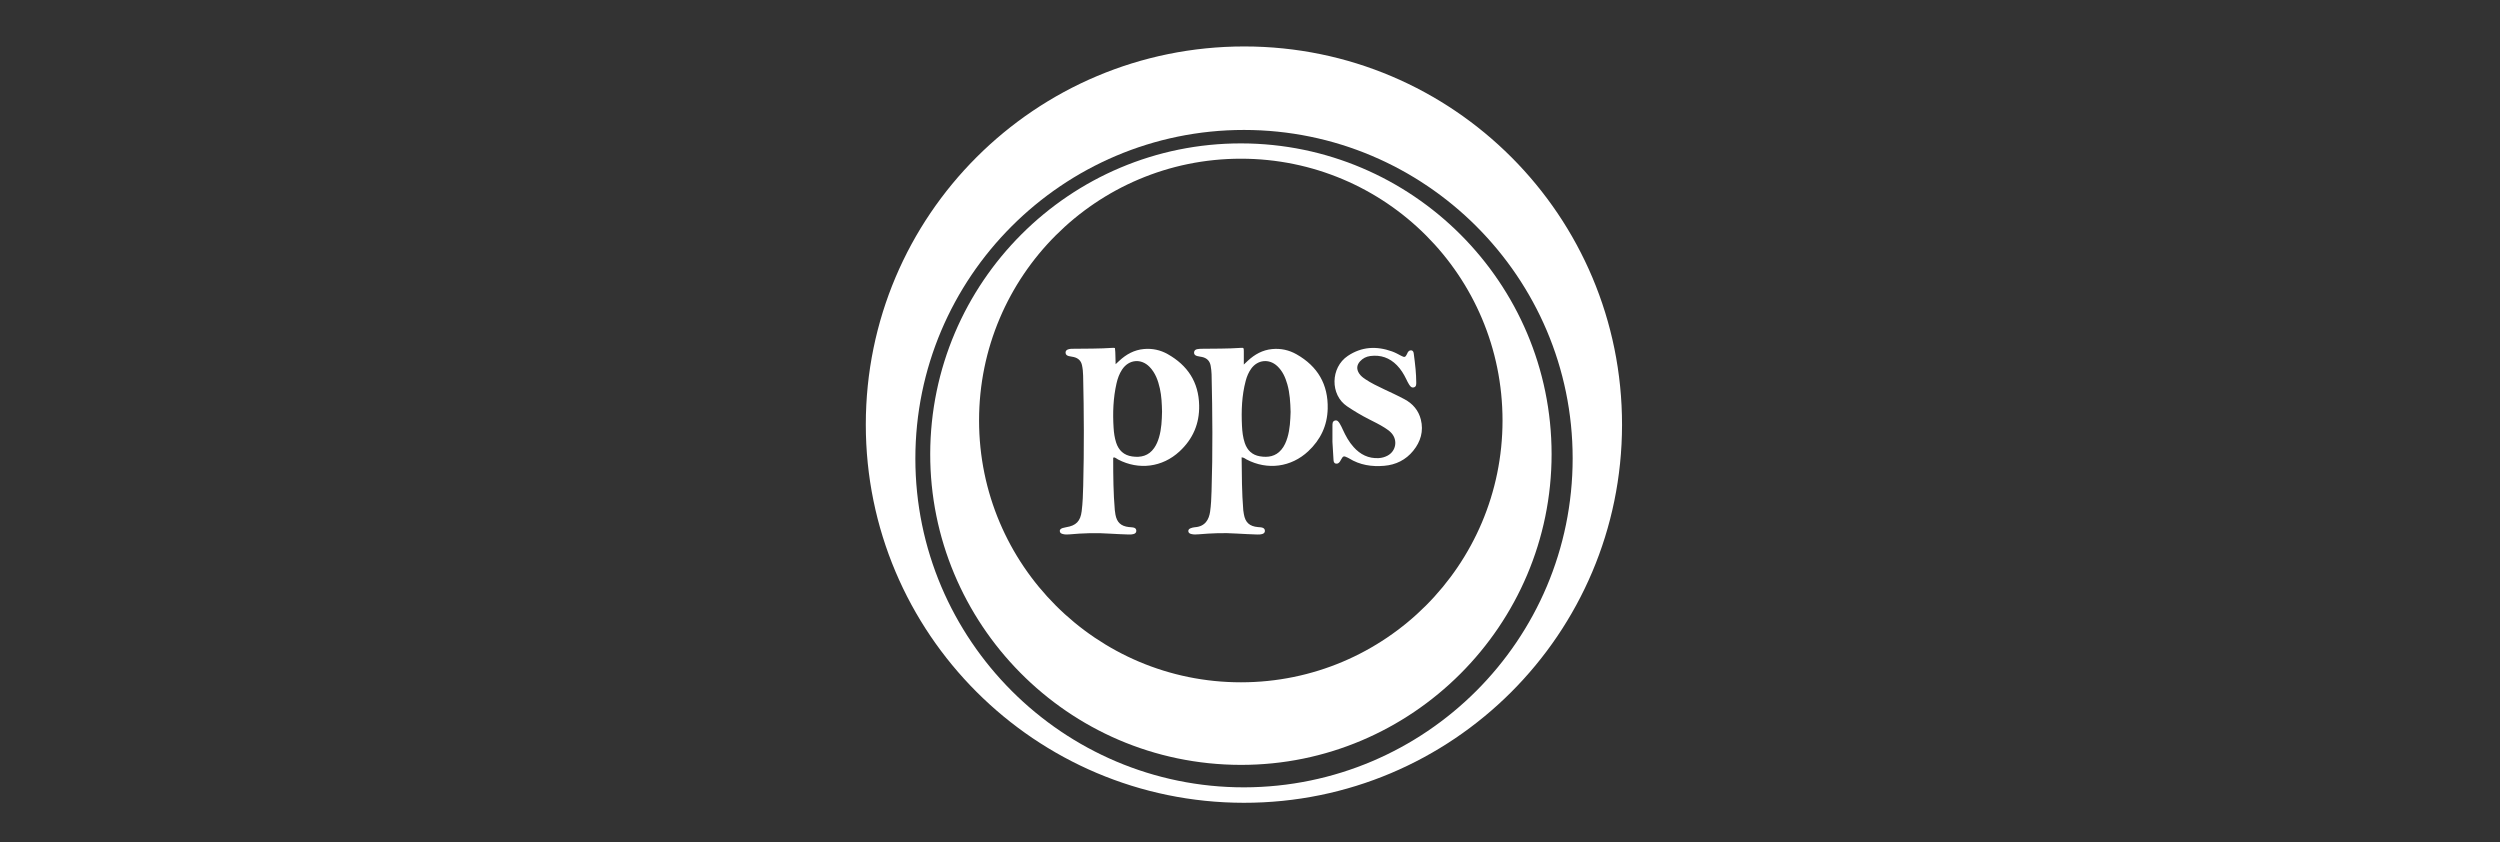 <svg width="193" height="65" viewBox="0 0 193 65" fill="none" xmlns="http://www.w3.org/2000/svg">
<rect x="0" y="0" width="193" height="65" fill="#333333" stroke="none"/>
<g clip-path="url(#clip0_9097_148153)">
<path d="M66.84 32.768C66.845 16.637 79.922 3.58 96.068 3.586C112.182 3.592 125.232 16.67 125.221 32.801C125.209 48.922 112.127 61.992 96.019 61.976C79.901 61.959 66.835 48.88 66.84 32.768ZM96.051 60.783C110.043 60.752 121.41 49.413 121.409 35.379C121.408 21.397 110.019 10.033 96.036 10.032C82.038 10.03 70.662 21.41 70.666 35.41C70.671 49.407 82.065 60.795 96.051 60.783H96.051Z" fill="white"/>
<path d="M119.783 35.06C119.785 48.277 108.998 59.072 95.782 59.049C82.367 59.025 71.787 48.08 71.813 35.036C71.839 21.799 82.591 11.051 95.822 11.07C109.043 11.09 119.78 21.84 119.783 35.06V35.06ZM75.584 32.462C75.585 43.617 84.649 52.677 95.806 52.674C106.948 52.672 115.991 43.623 115.995 32.471C115.999 21.297 106.965 12.253 95.799 12.252C84.633 12.252 75.583 21.3 75.584 32.462L75.584 32.462Z" fill="white"/>
<path d="M85.981 35.307C85.92 35.362 85.939 35.42 85.939 35.47C85.939 36.771 85.951 38.073 86.062 39.37C86.072 39.49 86.09 39.609 86.112 39.727C86.222 40.325 86.536 40.618 87.142 40.688C87.25 40.7 87.361 40.701 87.468 40.719C87.606 40.742 87.719 40.802 87.724 40.968C87.728 41.129 87.632 41.198 87.489 41.234C87.371 41.264 87.252 41.269 87.131 41.263C86.65 41.243 86.169 41.232 85.689 41.198C84.639 41.124 83.591 41.159 82.544 41.255C82.381 41.27 82.218 41.27 82.056 41.229C81.928 41.197 81.82 41.141 81.816 41C81.812 40.857 81.93 40.799 82.048 40.761C82.131 40.734 82.217 40.716 82.303 40.702C83.073 40.582 83.409 40.237 83.505 39.468C83.587 38.816 83.607 38.16 83.624 37.505C83.697 34.672 83.683 31.84 83.618 29.008C83.612 28.735 83.588 28.464 83.53 28.195C83.455 27.843 83.233 27.647 82.897 27.564C82.77 27.532 82.638 27.524 82.511 27.49C82.38 27.455 82.265 27.39 82.261 27.227C82.257 27.084 82.344 26.992 82.529 26.951C82.603 26.934 82.68 26.926 82.756 26.926C83.817 26.913 84.878 26.926 85.937 26.852C85.978 26.849 86.021 26.859 86.072 26.864C86.128 27.269 86.1 27.671 86.126 28.115C86.235 28.014 86.318 27.938 86.401 27.86C86.943 27.354 87.561 27.011 88.314 26.944C88.966 26.886 89.581 27.019 90.144 27.337C91.68 28.203 92.538 29.492 92.575 31.291C92.605 32.712 92.091 33.894 91.056 34.852C89.733 36.077 87.913 36.309 86.314 35.472C86.203 35.413 86.106 35.316 85.979 35.306L85.981 35.307ZM89.709 31.783C89.696 31.183 89.673 30.583 89.542 29.993C89.405 29.379 89.199 28.794 88.752 28.33C88.097 27.652 87.145 27.744 86.626 28.53C86.413 28.853 86.283 29.212 86.198 29.585C85.938 30.723 85.896 31.876 85.97 33.036C85.994 33.418 86.047 33.795 86.164 34.162C86.359 34.77 86.763 35.144 87.396 35.237C88.078 35.337 88.679 35.192 89.099 34.589C89.276 34.336 89.392 34.055 89.478 33.76C89.668 33.114 89.694 32.449 89.709 31.783Z" fill="white"/>
<path d="M95.853 35.306C95.867 36.689 95.87 38.044 95.981 39.396C95.989 39.494 96.01 39.591 96.026 39.688C96.132 40.331 96.462 40.635 97.121 40.692C97.24 40.703 97.36 40.701 97.476 40.742C97.597 40.785 97.652 40.873 97.65 40.991C97.648 41.096 97.586 41.176 97.483 41.212C97.347 41.26 97.206 41.27 97.063 41.264C96.528 41.24 95.992 41.227 95.458 41.19C94.484 41.123 93.513 41.166 92.543 41.248C92.346 41.264 92.151 41.277 91.957 41.224C91.841 41.193 91.75 41.136 91.738 41.013C91.726 40.883 91.822 40.814 91.927 40.776C92.029 40.739 92.138 40.709 92.245 40.702C93.054 40.648 93.333 40.085 93.418 39.513C93.496 38.982 93.515 38.446 93.532 37.911C93.629 34.905 93.603 31.899 93.534 28.893C93.529 28.675 93.501 28.457 93.464 28.242C93.4 27.869 93.172 27.641 92.803 27.56C92.675 27.532 92.543 27.52 92.417 27.485C92.283 27.449 92.172 27.371 92.181 27.213C92.189 27.061 92.285 26.977 92.432 26.955C92.529 26.94 92.627 26.927 92.725 26.926C93.741 26.912 94.758 26.926 95.773 26.857C96.013 26.84 96.018 26.849 96.022 27.106C96.027 27.429 96.023 27.752 96.023 28.142C96.16 28.013 96.243 27.934 96.326 27.856C96.86 27.36 97.468 27.02 98.207 26.948C98.882 26.883 99.514 27.023 100.098 27.355C101.723 28.28 102.544 29.672 102.498 31.555C102.466 32.861 101.947 33.944 101.002 34.831C99.679 36.072 97.846 36.315 96.238 35.473C96.127 35.414 96.03 35.316 95.853 35.307L95.853 35.306ZM99.634 31.791C99.614 31.063 99.577 30.355 99.381 29.666C99.23 29.135 99.011 28.637 98.596 28.254C97.972 27.679 97.094 27.77 96.597 28.455C96.39 28.741 96.257 29.063 96.168 29.403C95.865 30.544 95.824 31.708 95.881 32.879C95.903 33.327 95.953 33.77 96.097 34.199C96.289 34.767 96.671 35.126 97.26 35.226C97.892 35.333 98.481 35.244 98.924 34.711C99.152 34.437 99.289 34.119 99.39 33.782C99.587 33.126 99.611 32.45 99.635 31.791L99.634 31.791Z" fill="white"/>
<path d="M102.864 34.111C102.864 33.686 102.862 33.282 102.865 32.877C102.867 32.714 102.855 32.525 103.053 32.467C103.251 32.409 103.35 32.574 103.435 32.711C103.526 32.859 103.598 33.02 103.671 33.178C103.89 33.657 104.142 34.115 104.496 34.51C105.012 35.086 105.641 35.408 106.432 35.366C106.676 35.353 106.906 35.29 107.12 35.175C107.768 34.828 107.917 34 107.431 33.445C107.278 33.27 107.087 33.141 106.893 33.018C106.497 32.767 106.073 32.563 105.655 32.35C105.08 32.059 104.53 31.727 103.994 31.367C102.674 30.482 102.709 28.373 104.051 27.475C105.128 26.754 106.271 26.704 107.461 27.128C107.708 27.216 107.938 27.343 108.17 27.466C108.438 27.609 108.493 27.587 108.624 27.324C108.639 27.294 108.646 27.261 108.663 27.233C108.725 27.124 108.806 27.033 108.945 27.047C109.098 27.063 109.129 27.192 109.144 27.311C109.196 27.712 109.248 28.113 109.284 28.515C109.314 28.842 109.33 29.17 109.334 29.498C109.336 29.655 109.35 29.855 109.146 29.907C108.951 29.956 108.852 29.794 108.765 29.656C108.689 29.537 108.629 29.407 108.567 29.28C108.376 28.884 108.15 28.511 107.84 28.196C107.274 27.619 106.589 27.38 105.786 27.485C105.47 27.526 105.203 27.664 104.991 27.9C104.732 28.188 104.712 28.505 104.925 28.831C105.047 29.018 105.22 29.152 105.402 29.274C105.857 29.578 106.35 29.814 106.843 30.047C107.375 30.3 107.912 30.542 108.431 30.822C109.072 31.167 109.51 31.681 109.688 32.383C109.916 33.285 109.673 34.099 109.098 34.804C108.525 35.506 107.762 35.884 106.86 35.96C105.902 36.042 104.986 35.905 104.152 35.389C104.115 35.366 104.075 35.347 104.036 35.328C103.73 35.179 103.689 35.192 103.527 35.487C103.501 35.535 103.477 35.585 103.445 35.629C103.365 35.74 103.268 35.826 103.116 35.787C102.967 35.749 102.955 35.614 102.947 35.499C102.913 35.031 102.89 34.561 102.864 34.111L102.864 34.111Z" fill="white"/>
</g>
<defs>
<clipPath id="clip0_9097_148153">
<rect width="58.381" height="58.39" fill="white" transform="translate(66.84 3.586)"/>
</clipPath>
</defs>
</svg>
